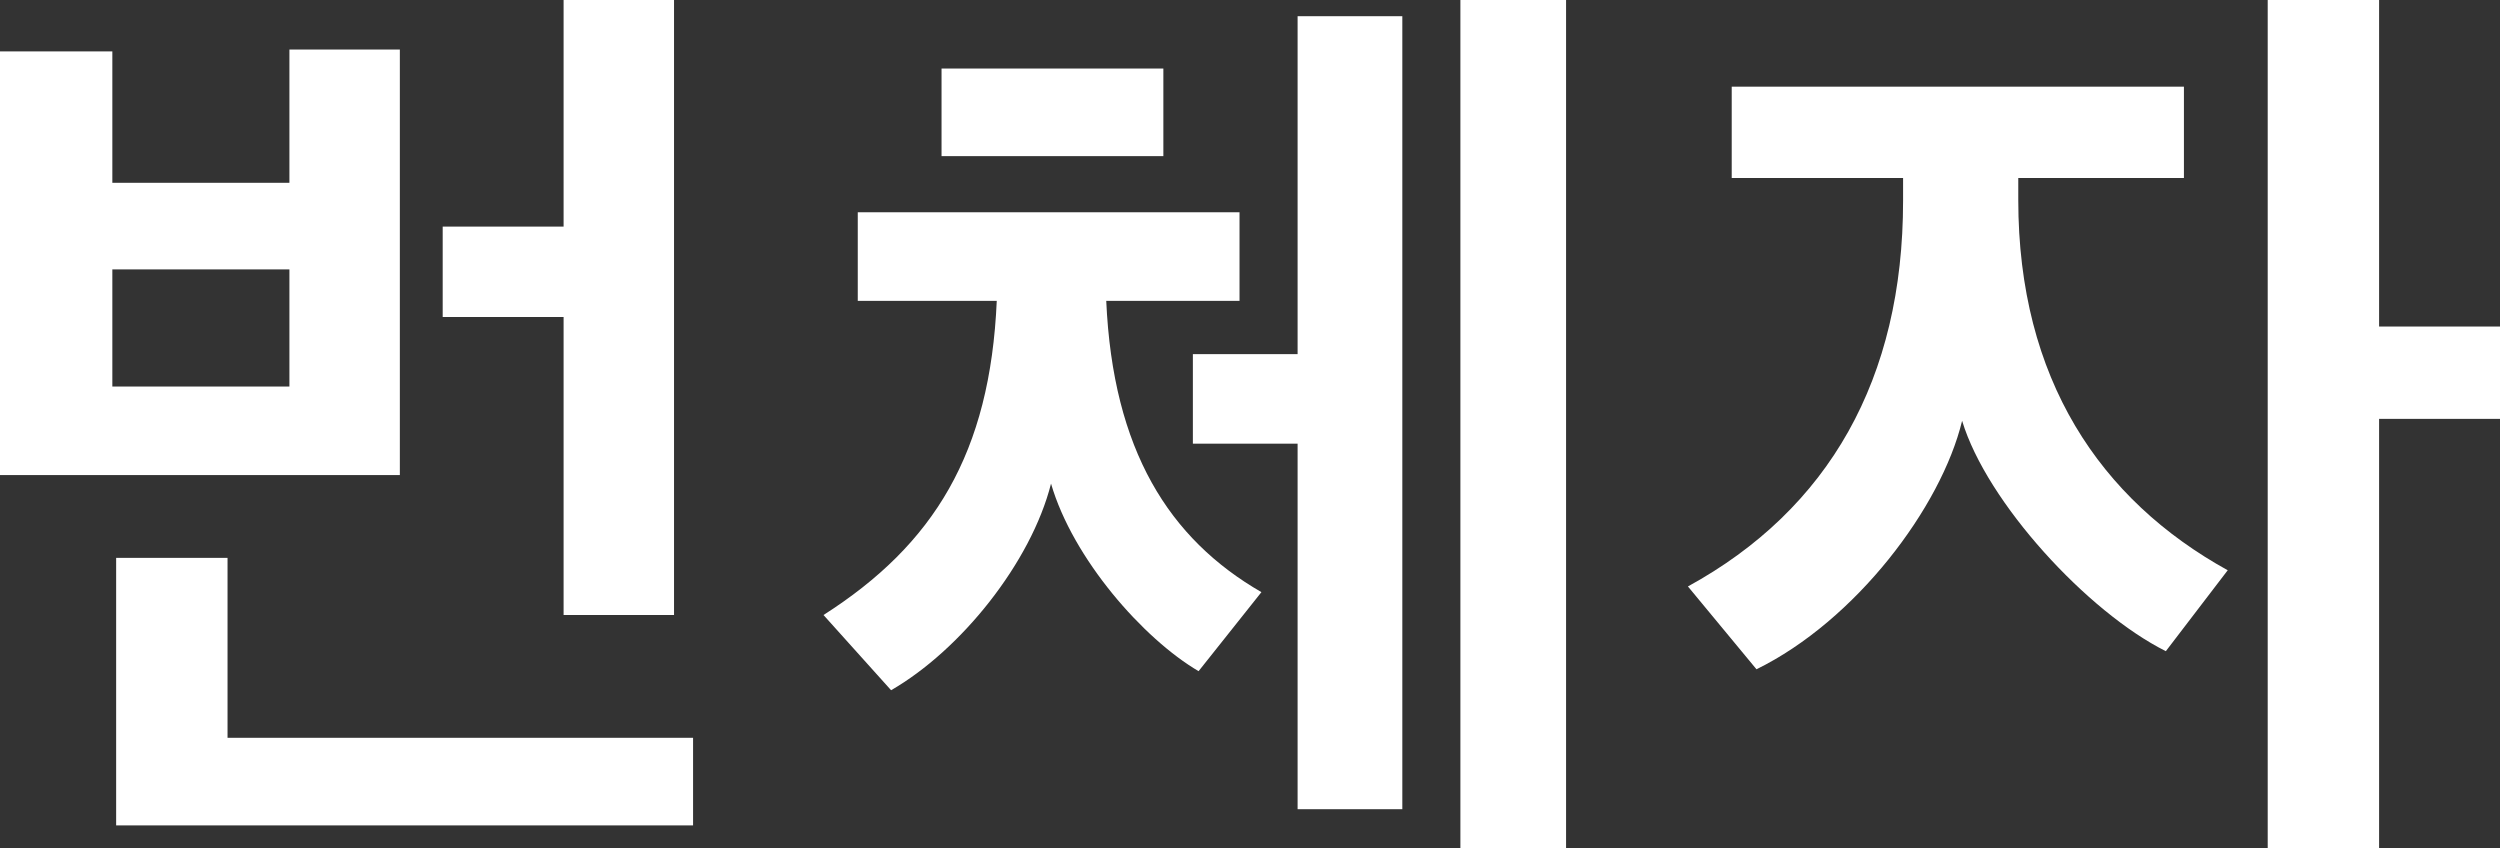 <?xml version="1.0" encoding="UTF-8"?><svg id="_レイヤー_2" xmlns="http://www.w3.org/2000/svg" viewBox="0 0 52.52 17.82"><rect x="0" y="0" width="52.52" height="17.82" fill="#333333" stroke="none"/><g id="_文字"><path d="m0,9.98V1.08h2.36v2.76h3.72V1.04h2.32v8.94H0Zm6.08-4.32h-3.72v2.46h3.72v-2.46Zm-3.64,11.68v-5.62h2.34v3.78h9.78v1.84H2.44Zm6.86-10.68v-1.9h2.54V0h2.32v12.92h-2.32v-6.26h-2.54Z" style="fill:#fff; stroke-width:0px;"/><path d="m25.18,14.1c-1.16-.68-2.64-2.36-3.1-3.94-.42,1.66-1.9,3.5-3.36,4.34l-1.42-1.58c2.32-1.48,3.5-3.4,3.64-6.6h-2.92v-1.86h8.02v1.86h-2.8c.14,3.14,1.32,5,3.26,6.12l-1.32,1.66Zm-5.4-10.82v-1.84h4.66v1.84h-4.66Zm7.48,13.72v-7.68h-2.2v-1.88h2.2V.34h2.2v16.66h-2.2Zm3.42.82V0h2.22v17.82h-2.22Z" style="fill:#fff; stroke-width:0px;"/><path d="m45.5,13.68c-1.64-.82-3.76-3.12-4.28-4.84-.44,1.82-2.24,4.2-4.32,5.22l-1.44-1.74c2.96-1.62,4.52-4.36,4.52-8.1v-.48h-3.6v-1.92h9.5v1.92h-3.48v.46c0,3.76,1.72,6.3,4.4,7.78l-1.3,1.7Zm4.48-6.82h2.54v1.94h-2.54v9.02h-2.34V0h2.34v6.86Z" style="fill:#fff; stroke-width:0px;"/></g></svg>